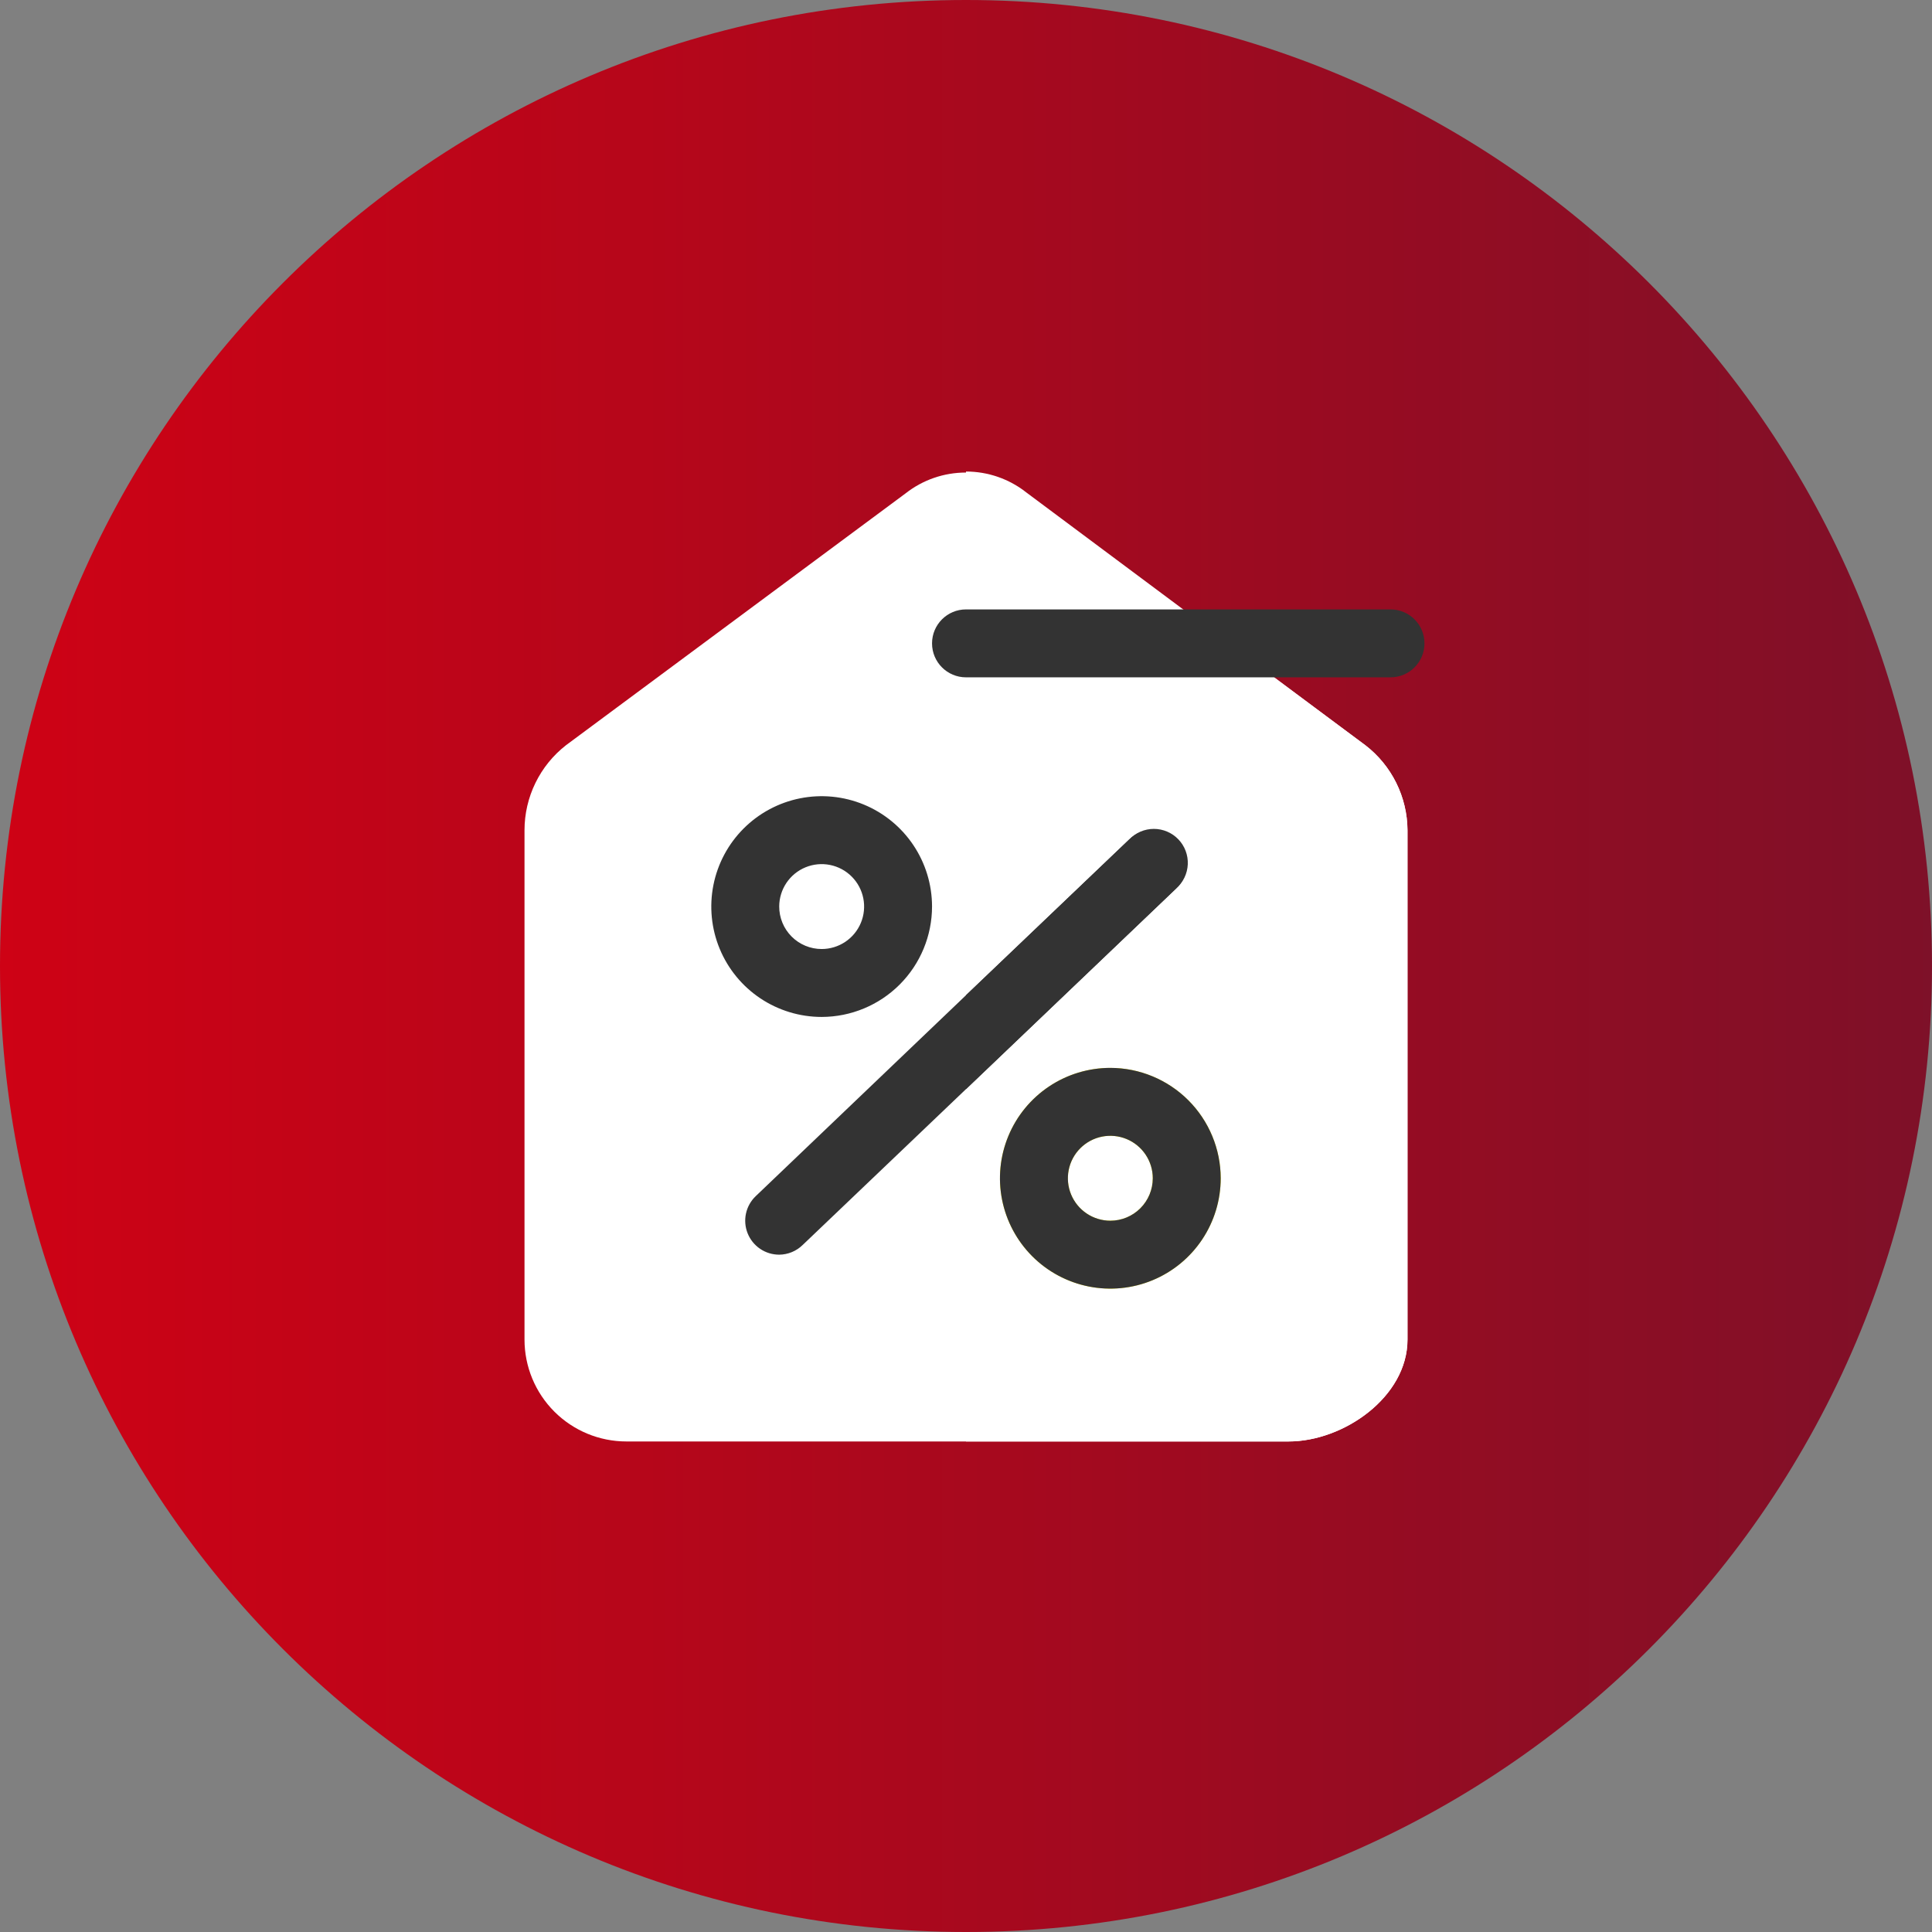 <?xml version="1.0" encoding="UTF-8"?> <svg xmlns="http://www.w3.org/2000/svg" width="512" height="512" viewBox="0 0 512 512" fill="none"><rect x="0" y="0" width="512" height="512" fill="#808080" stroke="none"/><g clip-path="url(#clip0_407_5556)"><path d="M512 256C512 397.387 397.387 512 256 512C114.613 512 0 397.387 0 256C0 114.613 114.613 0 256 0C397.387 0 512 114.613 512 256Z" fill="url(#paint0_linear_407_5556)"></path><path d="M361.84 197.502L271.84 130.722C267.301 127.164 261.7 125.23 255.933 125.23C250.165 125.23 244.564 127.164 240.025 130.722L149.98 197.502C146.562 200.173 143.797 203.587 141.895 207.486C139.992 211.384 139.002 215.664 139 220.002V355.002C139 362.163 141.845 369.031 146.908 374.094C151.972 379.158 158.839 382.002 166 382.002H341.5C356.08 382.002 373 370.212 373 355.002V220.002C372.97 215.651 371.949 211.363 370.015 207.465C368.082 203.566 365.286 200.159 361.84 197.502Z" fill="white"></path><path d="M373 220.001V355.001C373 370.211 356.08 382.001 341.5 382.001H256V124.961C261.796 124.958 267.423 126.908 271.975 130.496L361.84 197.501C365.286 200.158 368.082 203.565 370.015 207.464C371.949 211.362 372.97 215.649 373 220.001Z" fill="white"></path><path d="M256 188.5C265.941 188.5 274 180.441 274 170.5C274 160.559 265.941 152.5 256 152.5C246.059 152.5 238 160.559 238 170.5C238 180.441 246.059 188.5 256 188.5Z" fill="white"></path><path d="M311.71 235.437L256 288.627L212.71 329.937C211.049 331.562 208.824 332.481 206.5 332.502C204.699 332.504 202.939 331.966 201.448 330.958C199.956 329.949 198.801 328.516 198.132 326.845C197.464 325.173 197.312 323.339 197.696 321.58C198.081 319.821 198.985 318.217 200.29 316.977L256 263.742L299.29 222.432C300.131 221.556 301.141 220.858 302.259 220.383C303.377 219.907 304.58 219.663 305.794 219.664C307.009 219.666 308.211 219.913 309.328 220.392C310.445 220.87 311.453 221.57 312.292 222.448C313.131 223.327 313.784 224.366 314.21 225.504C314.637 226.641 314.829 227.853 314.774 229.067C314.72 230.281 314.42 231.471 313.894 232.565C313.367 233.66 312.624 234.637 311.71 235.437Z" fill="#333333"></path><path d="M247 240.205C246.991 234.422 245.268 228.771 242.049 223.967C238.829 219.163 234.258 215.421 228.912 213.214C223.567 211.007 217.687 210.434 212.016 211.568C206.345 212.701 201.137 215.491 197.051 219.583C192.965 223.676 190.184 228.887 189.059 234.56C187.934 240.233 188.516 246.112 190.731 251.454C192.946 256.796 196.695 261.362 201.504 264.574C206.313 267.786 211.967 269.5 217.75 269.5C225.512 269.488 232.951 266.396 238.436 260.904C243.92 255.411 247 247.967 247 240.205ZM206.5 240.205C206.509 237.982 207.176 235.811 208.418 233.967C209.659 232.123 211.419 230.688 213.476 229.844C215.532 228.999 217.793 228.783 219.972 229.222C222.152 229.661 224.152 230.736 225.721 232.311C227.29 233.886 228.357 235.891 228.787 238.072C229.217 240.253 228.992 242.512 228.139 244.566C227.286 246.619 225.845 248.373 223.995 249.607C222.146 250.841 219.973 251.5 217.75 251.5C216.269 251.5 214.802 251.208 213.434 250.639C212.067 250.071 210.824 249.238 209.779 248.189C208.734 247.14 207.906 245.894 207.343 244.524C206.781 243.154 206.494 241.686 206.5 240.205Z" fill="#333333"></path><path d="M294.25 283C288.465 283 282.81 284.715 278 287.93C273.189 291.144 269.44 295.712 267.227 301.057C265.013 306.401 264.433 312.282 265.562 317.956C266.691 323.63 269.476 328.842 273.567 332.933C277.658 337.024 282.87 339.809 288.544 340.938C294.218 342.067 300.099 341.487 305.443 339.273C310.788 337.06 315.356 333.311 318.57 328.5C321.785 323.69 323.5 318.035 323.5 312.25C323.488 304.496 320.403 297.063 314.92 291.58C309.437 286.097 302.004 283.012 294.25 283ZM294.25 323.5C292.025 323.5 289.85 322.84 288 321.604C286.15 320.368 284.708 318.611 283.856 316.555C283.005 314.5 282.782 312.238 283.216 310.055C283.65 307.873 284.722 305.868 286.295 304.295C287.868 302.722 289.873 301.65 292.055 301.216C294.238 300.782 296.5 301.005 298.555 301.856C300.611 302.708 302.368 304.15 303.604 306C304.84 307.85 305.5 310.025 305.5 312.25C305.5 315.234 304.315 318.095 302.205 320.205C300.095 322.315 297.234 323.5 294.25 323.5Z" fill="#FFF200"></path><path d="M368.5 161.5H256C251.029 161.5 247 165.529 247 170.5C247 175.471 251.029 179.5 256 179.5H368.5C373.471 179.5 377.5 175.471 377.5 170.5C377.5 165.529 373.471 161.5 368.5 161.5Z" fill="#333333"></path><path d="M312.025 222.746C311.21 221.889 310.234 221.2 309.153 220.72C308.071 220.24 306.906 219.977 305.723 219.948C304.54 219.919 303.363 220.123 302.259 220.549C301.155 220.975 300.146 221.615 299.29 222.431L256 263.741V288.626L311.71 235.436C313.429 233.792 314.427 231.534 314.486 229.156C314.545 226.778 313.66 224.474 312.025 222.746Z" fill="#333333"></path><path d="M294.25 283C288.465 283 282.81 284.715 278 287.93C273.189 291.144 269.44 295.712 267.227 301.057C265.013 306.401 264.433 312.282 265.562 317.956C266.691 323.63 269.476 328.842 273.567 332.933C277.658 337.024 282.87 339.809 288.544 340.938C294.218 342.067 300.099 341.487 305.443 339.273C310.788 337.06 315.356 333.311 318.57 328.5C321.785 323.69 323.5 318.035 323.5 312.25C323.488 304.496 320.403 297.063 314.92 291.58C309.437 286.097 302.004 283.012 294.25 283ZM294.25 323.5C292.025 323.5 289.85 322.84 288 321.604C286.15 320.368 284.708 318.611 283.856 316.555C283.005 314.5 282.782 312.238 283.216 310.055C283.65 307.873 284.722 305.868 286.295 304.295C287.868 302.722 289.873 301.65 292.055 301.216C294.238 300.782 296.5 301.005 298.555 301.856C300.611 302.708 302.368 304.15 303.604 306C304.84 307.85 305.5 310.025 305.5 312.25C305.5 315.234 304.315 318.095 302.205 320.205C300.095 322.315 297.234 323.5 294.25 323.5Z" fill="#333333"></path></g><defs><linearGradient id="paint0_linear_407_5556" x1="0" y1="256" x2="512.02" y2="256" gradientUnits="userSpaceOnUse"><stop stop-color="#CE0215"></stop><stop offset="0.32" stop-color="#B7061A"></stop><stop offset="0.99" stop-color="#7F1028"></stop><stop offset="1" stop-color="#7E1129"></stop></linearGradient><clipPath id="clip0_407_5556"><rect width="512" height="512" fill="white"></rect></clipPath></defs></svg> 